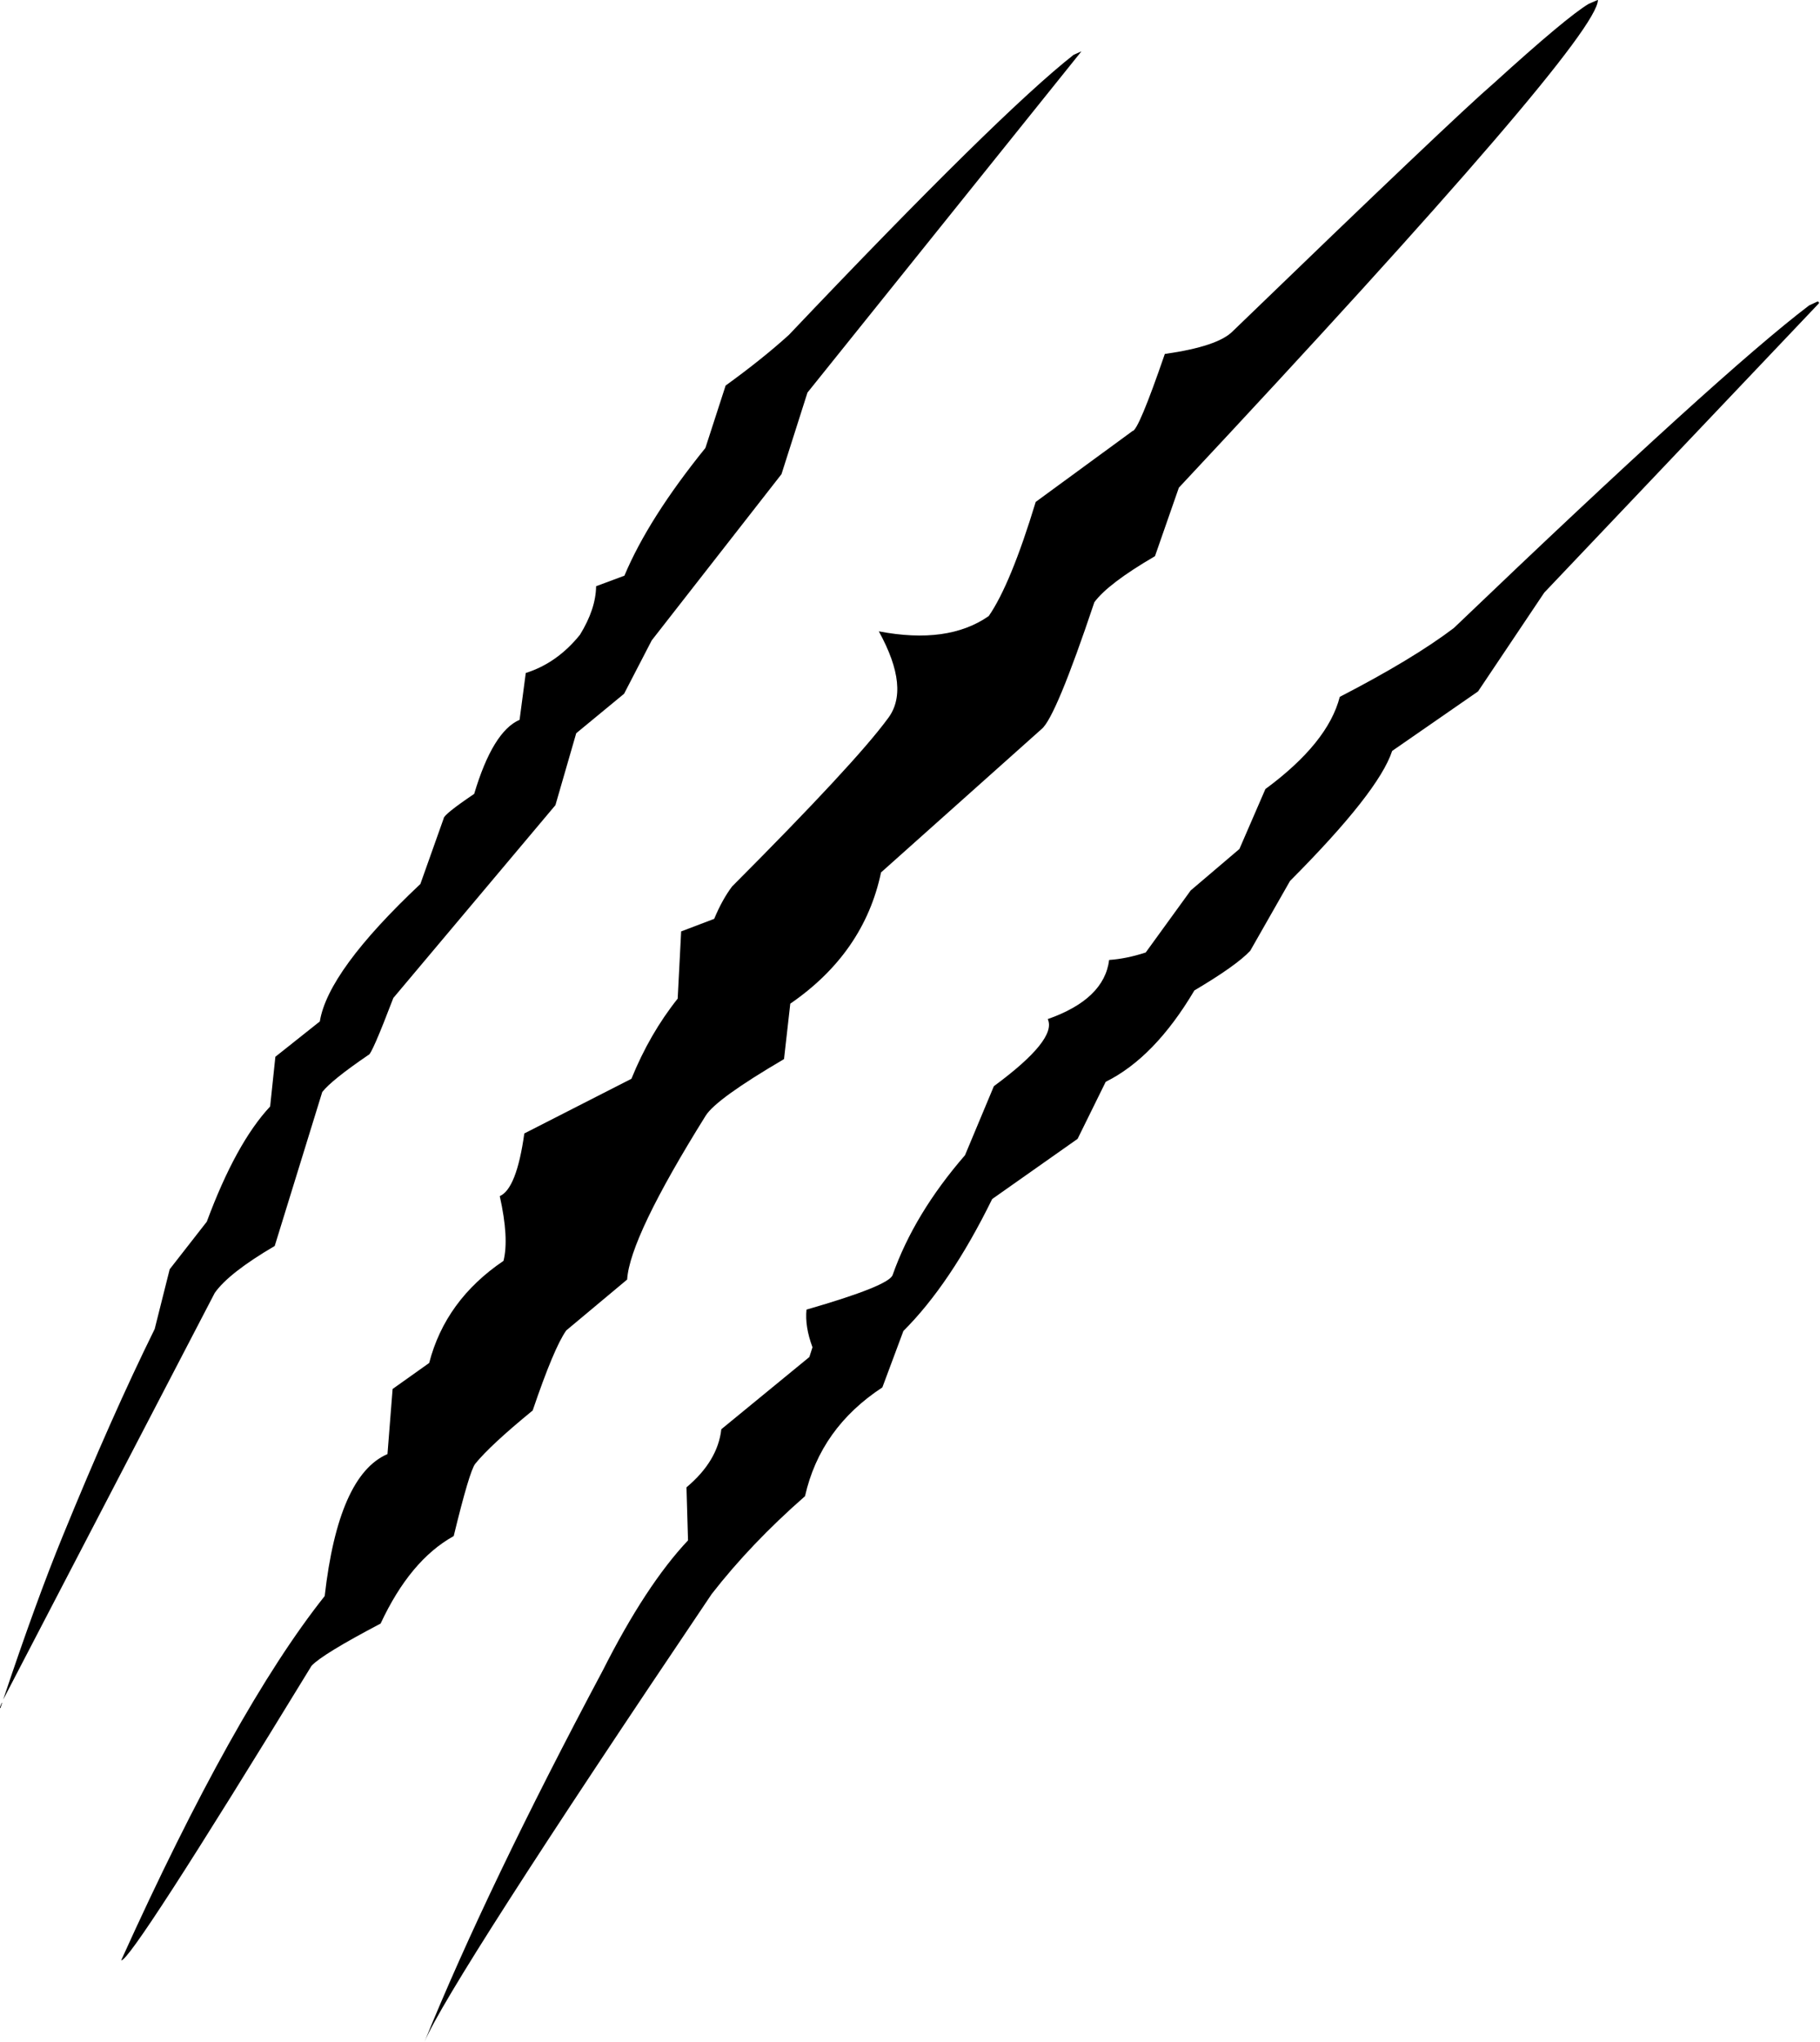 <?xml version="1.0" encoding="UTF-8"?>
<!DOCTYPE svg PUBLIC '-//W3C//DTD SVG 1.0//EN'
          'http://www.w3.org/TR/2001/REC-SVG-20010904/DTD/svg10.dtd'>
<svg height="263.1" preserveAspectRatio="xMidYMid meet" version="1.0" viewBox="1165.4 665.4 234.5 263.1" width="234.5" xmlns="http://www.w3.org/2000/svg" xmlns:xlink="http://www.w3.org/1999/xlink" zoomAndPan="magnify"
><g
  ><g id="change1_2"
    ><path d="M1399.586,704.248L1398.49,704.759Q1387.195,713.32,1352.721,746.32Q1347.45,750.32,1338.024,755.19Q1336.505,761.122,1328.441,767.068L1325.095,774.79L1318.816,780.133L1313.021,788.128Q1310.551,788.934,1308.308,789.09Q1307.678,794.149,1300.397,796.708Q1301.626,799.336,1293.457,805.352L1289.738,814.246Q1283.194,821.8,1280.419,829.663Q1280.003,831.059,1269.313,834.142Q1269.091,836.317,1270.085,838.996L1269.682,840.252L1258.339,849.555Q1257.877,853.665,1253.85,857.042L1254.049,863.875Q1248.615,869.645,1243.062,880.646Q1228.226,908.492,1220.095,928.486Q1223.304,920.927,1257.097,870.79Q1262.151,864.287,1269.122,858.182Q1271.102,849.4,1279.089,844.165L1281.799,836.894Q1287.852,830.865,1293.238,819.894L1304.245,812.139L1307.867,804.789Q1314.169,801.67,1319.293,793.015Q1324.7,789.819,1326.488,787.907L1331.614,778.911Q1343.042,767.438,1344.775,762.156L1355.839,754.49L1364.371,741.759L1399.755,704.488Q1399.823,704.304,1399.586,704.248"
    /></g
    ><g id="change1_3"
    ><path d="M1304.738,672.017L1303.736,672.461Q1294.221,679.92,1267.043,708.554Q1263.591,711.683,1258.895,715.076L1256.289,723.12Q1248.949,732.197,1245.853,739.576L1242.206,740.934Q1242.168,743.873,1240.127,747.187Q1237.187,750.837,1233.144,752.113L1232.346,758.146Q1228.903,759.641,1226.496,767.691Q1222.562,770.353,1222.567,770.85L1219.564,779.302Q1207.659,790.508,1206.609,797.011L1200.881,801.563L1200.206,807.969Q1195.8,812.687,1192.045,822.813L1187.265,828.94L1185.33,836.642Q1179.806,847.834,1173.456,863.384Q1170.077,871.633,1165.817,884.38L1193.069,831.991Q1194.874,829.417,1200.796,825.942L1206.92,806.107Q1208.117,804.571,1212.877,801.324Q1213.264,801.369,1216.079,793.987L1236.965,769.143L1239.644,759.876L1245.812,754.788L1249.373,747.911L1266.092,726.495L1269.438,715.984L1304.738,672.017 M1165.617,884.821L1165.564,884.94Q1165.396,885.331,1165.37,885.461L1165.367,885.49L1165.419,885.494Q1165.447,885.462,1165.474,885.431L1165.672,884.821L1165.617,884.821"
    /></g
    ><g id="change1_1"
    ><path d="M1371.288,665.381L1370.091,665.9Q1367.232,667.612,1357.862,676.128Q1352.667,680.601,1324.264,708.051Q1322.36,710.034,1315.484,711.006Q1312.082,720.893,1311.326,720.935L1298.847,730.071Q1295.623,740.692,1292.796,744.777Q1287.543,748.451,1278.631,746.747Q1282.742,754.209,1279.758,758.028Q1275.561,763.738,1259.727,779.62Q1258.451,781.316,1257.421,783.793L1253.164,785.412L1252.717,794.072Q1249.115,798.591,1246.757,804.4L1232.956,811.444Q1231.961,818.571,1229.793,819.52Q1231.005,824.947,1230.274,827.86Q1222.791,832.926,1220.697,841.018L1215.986,844.367L1215.325,852.756Q1209.001,855.487,1207.235,871.049Q1195.628,885.662,1181.017,917.979Q1182.093,918.412,1205.545,880.03Q1206.947,878.533,1214.441,874.595Q1218.242,866.435,1223.858,863.322Q1225.889,854.95,1226.632,854.006Q1228.559,851.621,1234.034,847.138Q1236.779,839.053,1238.361,836.824L1246.205,830.267Q1246.551,824.814,1256.325,809.154Q1257.676,806.99,1266.418,801.863L1267.225,794.722Q1276.736,788.173,1278.918,777.812L1299.606,759.334Q1301.418,757.875,1306.405,742.994Q1308.164,740.595,1314.214,737.062L1317.291,728.237Q1371.284,670.51,1371.288,665.381"
    /></g
  ></g
></svg
>
